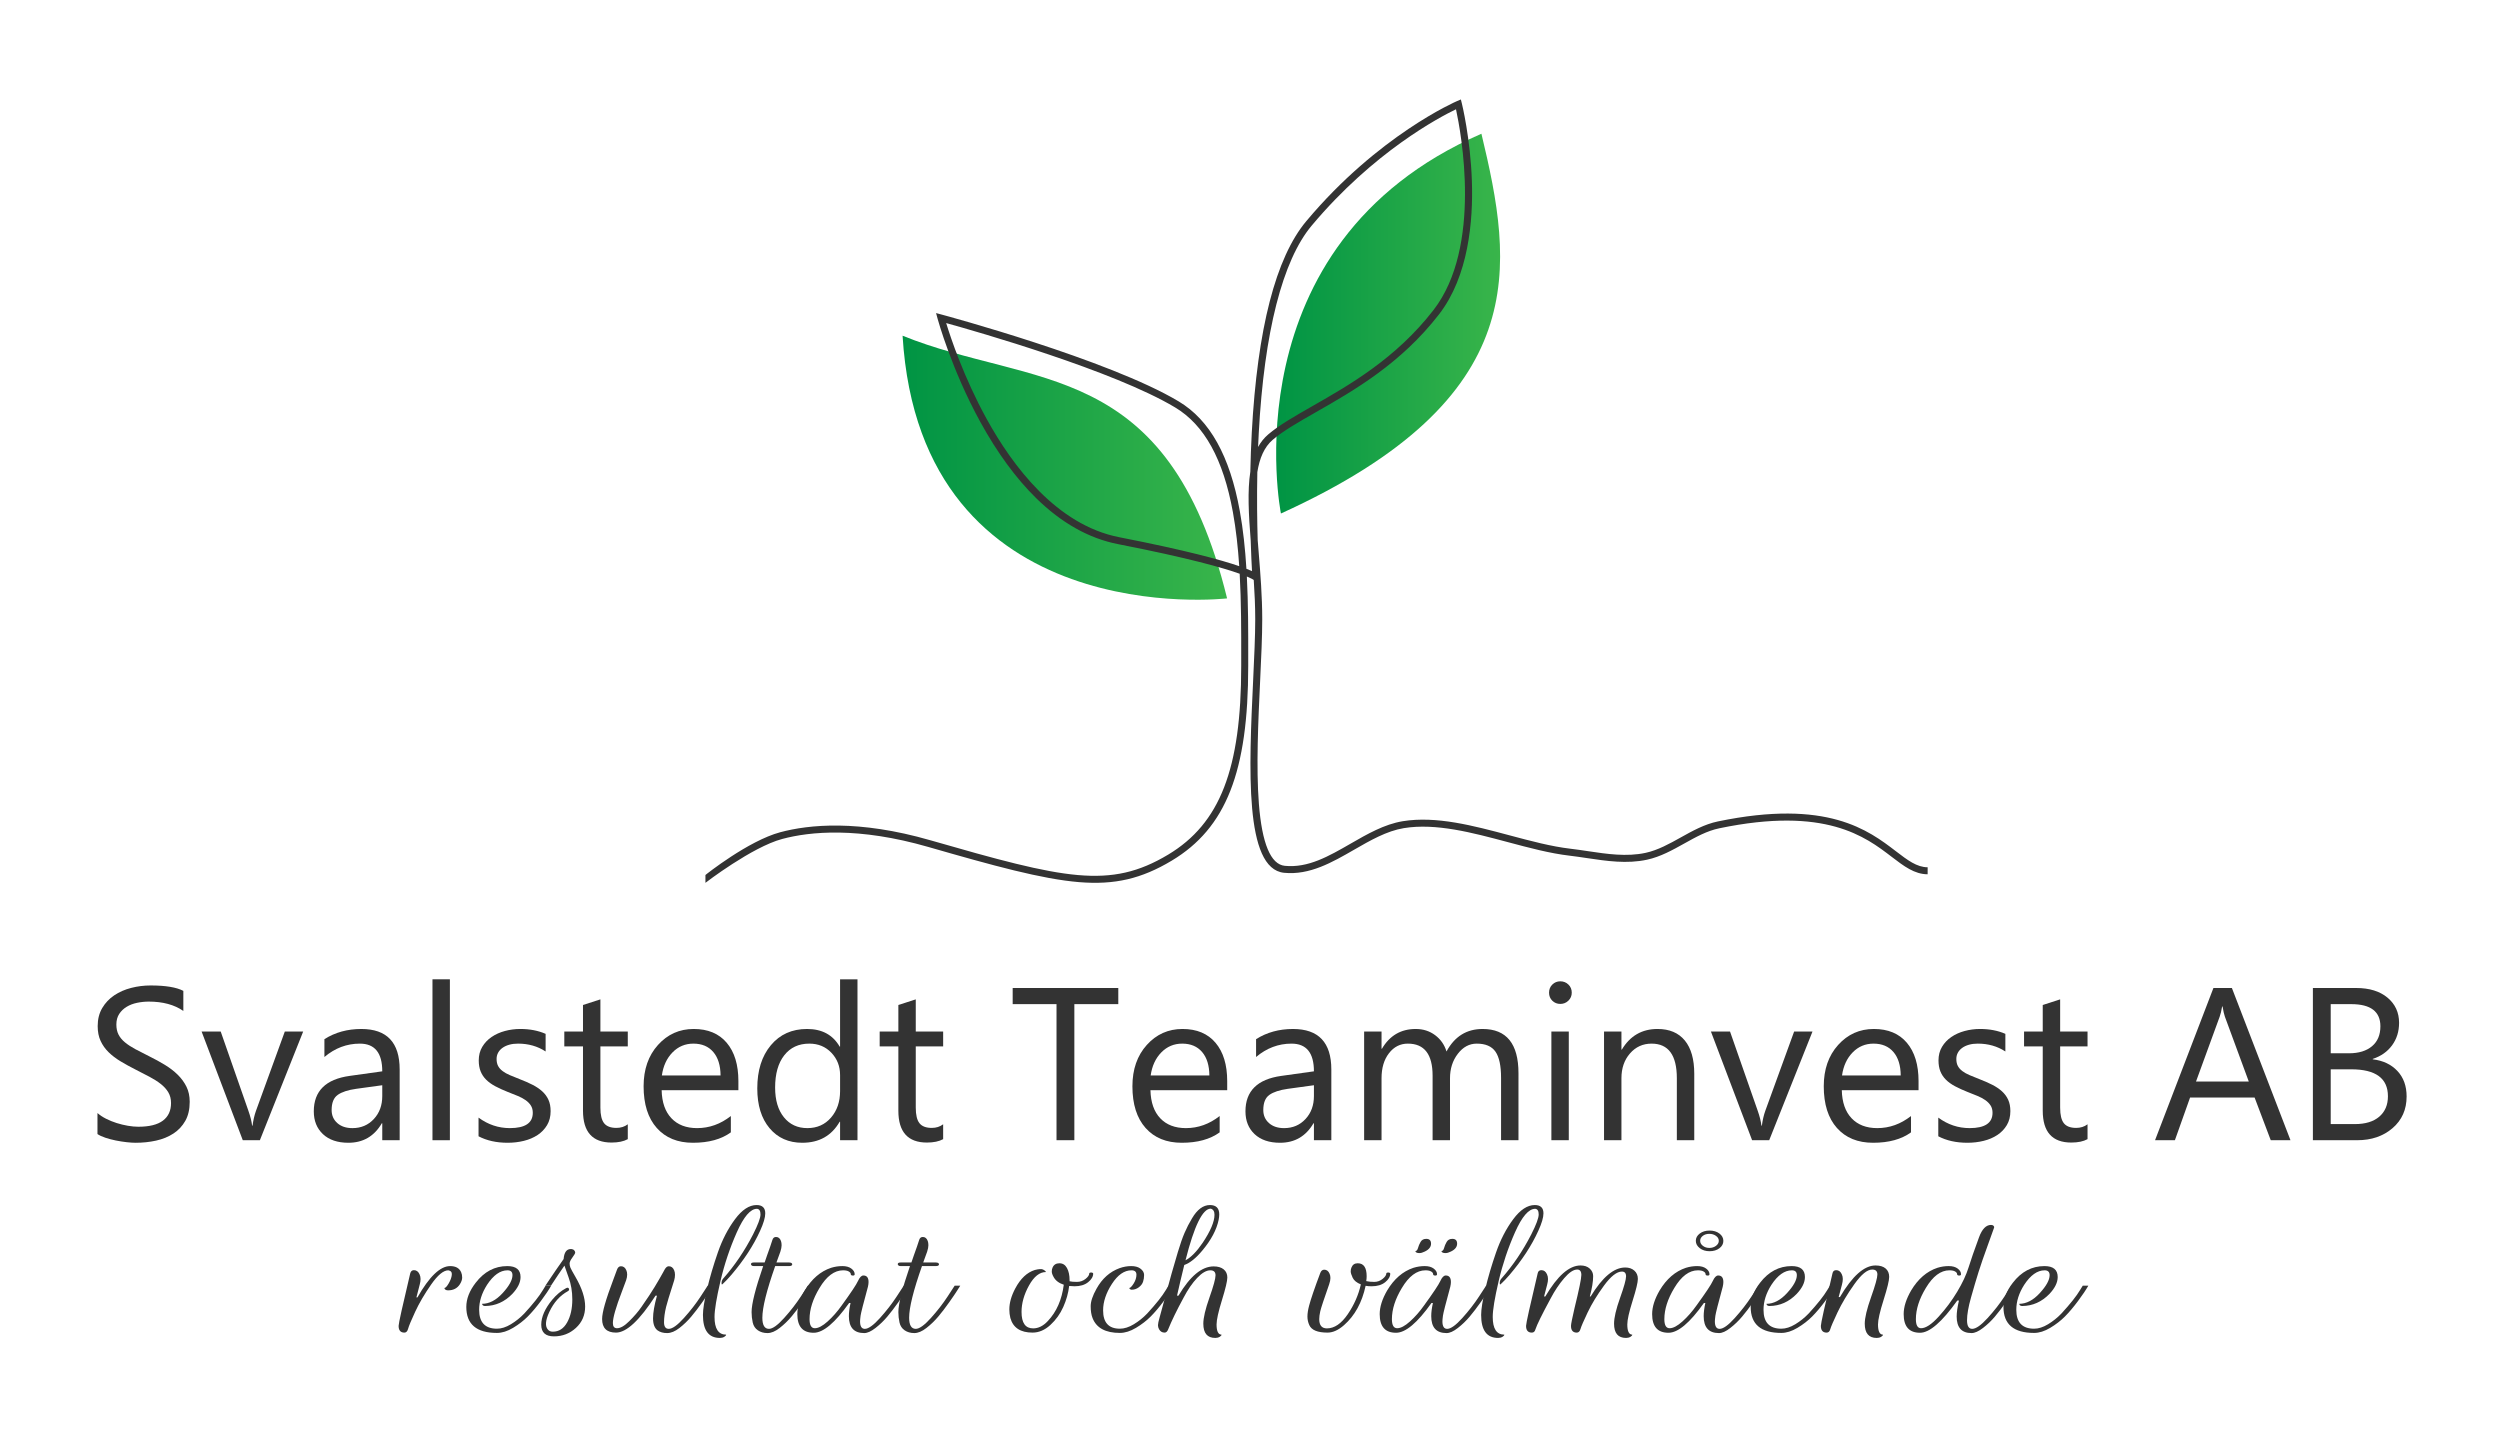 <?xml version="1.0" encoding="utf-8"?>
<!-- Generator: Adobe Illustrator 16.0.0, SVG Export Plug-In . SVG Version: 6.00 Build 0)  -->
<!DOCTYPE svg PUBLIC "-//W3C//DTD SVG 1.1//EN" "http://www.w3.org/Graphics/SVG/1.1/DTD/svg11.dtd">
<svg version="1.1" xmlns="http://www.w3.org/2000/svg" xmlns:xlink="http://www.w3.org/1999/xlink" x="0px" y="0px" width="2300px"
	 height="1337px" viewBox="0 0 2300 1337" enable-background="new 0 0 2300 1337" xml:space="preserve">
<g id="Ñëîé_1">
</g>
<g id="Ñëîé_2">
	<linearGradient id="SVGID_1_" gradientUnits="userSpaceOnUse" x1="1174.066" y1="297.733" x2="1380.104" y2="297.733">
		<stop  offset="0" style="stop-color:#009444"/>
		<stop  offset="1" style="stop-color:#39B54A"/>
	</linearGradient>
	<path fill="url(#SVGID_1_)" d="M1178.447,472.423c0,0-49.525-247.385,184.463-349.379
		C1391.917,244.099,1412.407,366.031,1178.447,472.423z"/>
	<linearGradient id="SVGID_2_" gradientUnits="userSpaceOnUse" x1="830.368" y1="430.309" x2="1128.922" y2="430.309">
		<stop  offset="0" style="stop-color:#009444"/>
		<stop  offset="1" style="stop-color:#39B54A"/>
	</linearGradient>
	<path fill="url(#SVGID_2_)" d="M1128.922,550.522c0,0-281.986,32.998-298.554-241.666
		C949.618,357.201,1074.766,328.929,1128.922,550.522z"/>
	<g>
		<path fill="#333333" d="M649,805c0.561-0.534,39.461-31.454,68.766-39.328c26.582-7.144,72.125-11.667,138.14,7.355
			c123.608,35.615,165.263,45.351,218.804,13.229c47.734-28.642,67.205-78.896,67.205-173.46l0.004-8.066
			c0.019-24.479,0.039-50.831-1.407-76.89c-14.989-5.354-46.633-14.472-112.043-27.269c-26.606-5.206-51.909-19.427-75.205-42.266
			c-18.495-18.135-35.78-41.724-51.373-70.114c-26.476-48.2-39.118-94.305-39.242-94.765l-1.464-5.404l5.409,1.447
			c1.529,0.409,153.762,41.395,217.882,79.865c28.58,17.149,46.94,50.083,56.127,100.685c3.109,17.117,4.979,35.103,6.1,53.256
			c2.072,0.806,3.767,1.522,5.146,2.149c-0.33-5.749-0.819-15.485-1.204-28.09c-1.862-23.851-3.092-45.692-0.339-63.465
			c0.236-11.522,0.656-23.59,1.326-35.931c5.181-95.514,22.049-160.941,50.135-194.464c66.353-79.194,138.037-110.196,138.754-110.5
			l3.472-1.473l0.914,3.659c0.079,0.314,7.889,31.947,9.228,71.322c1.244,36.561-2.989,87.525-30.222,122.7
			c-35.21,45.478-78.526,70.196-113.33,90.057c-16.185,9.236-30.161,17.212-39.706,25.393c-7.833,6.715-12.084,16.95-14.132,29.703
			c-0.49,24.189-0.17,45.927,0.337,62.618c0.271,3.485,0.559,7.015,0.848,10.583c1.637,20.196,3.328,41.08,3.328,62.276
			c0,15.527-0.93,35.196-1.913,56.021c-1.776,37.565-3.787,80.143-1.175,113.625c2.858,36.589,10.873,55.8,23.822,57.098
			c21.435,2.146,40.438-8.799,60.552-20.388c15.248-8.785,31.016-17.869,47.944-20.649c30.784-5.056,65.102,4.112,98.289,12.979
			c19.735,5.273,38.375,10.254,55.989,12.319c5.37,0.631,10.835,1.448,16.119,2.239c17.531,2.623,35.656,5.338,53.046,1.562
			c11.382-2.47,22.01-8.396,32.287-14.129c10.77-6.006,21.905-12.217,34.266-14.784c100.604-20.896,138.607,8.188,163.754,27.433
			c10.739,8.22,19.222,14.713,29.199,14.75l-0.023,6.447c-12.149-0.045-21.855-7.475-33.095-16.077
			c-24.213-18.532-60.806-46.537-158.523-26.24c-11.394,2.366-21.615,8.067-32.438,14.103c-10.688,5.962-21.741,12.126-34.06,14.799
			c-18.545,4.024-37.266,1.222-55.366-1.486c-5.234-0.783-10.647-1.594-15.917-2.212c-18.076-2.12-36.936-7.158-56.902-12.493
			c-32.53-8.692-66.168-17.679-95.58-12.848c-15.771,2.591-31.022,11.377-45.771,19.875c-20.111,11.587-40.909,23.564-64.413,21.216
			c-36.656-3.673-32.294-95.991-28.445-177.442c0.98-20.745,1.906-40.341,1.906-55.716c0-12.156-0.566-24.248-1.361-36.183
			l-0.157-0.168c-0.348-0.256-1.887-1.289-6.188-3.092c1.302,25.272,1.282,50.688,1.264,74.362l-0.004,8.062
			c0,97.156-20.379,149.013-70.336,178.987c-27.885,16.731-52.569,22.461-85.198,19.791c-34.287-2.811-79.117-15.182-138.707-32.352
			c-64.487-18.583-108.741-14.265-134.512-7.37c-27.803,7.437-70.481,40.229-70.608,40.349 M870.482,297.221
			c4.138,13.515,16.292,50.09,37.12,87.98c23.926,43.527,64.53,97.778,122.104,109.042c61.538,12.04,93.692,20.898,110.381,26.626
			c-1.124-16.976-2.93-33.743-5.827-49.698c-8.838-48.667-26.207-80.17-53.104-96.307
			C1024.736,341.012,898.485,304.981,870.482,297.221z M1339.518,100.537c-15.067,7.231-75.854,39.1-132.81,107.079
			c-26.788,31.974-43.607,97.906-48.64,190.672c-0.235,4.346-0.44,8.657-0.617,12.923c2.43-4.398,5.466-8.247,9.229-11.472
			c10.011-8.581,24.235-16.698,40.705-26.098c34.309-19.577,77.006-43.941,111.429-88.404
			C1363.864,227.048,1344.126,121.842,1339.518,100.537z"/>
	</g>
	<g>
		<path fill="#333333" d="M89.672,1043.336V1024c2.213,1.953,4.865,3.711,7.959,5.273c3.092,1.563,6.348,2.881,9.766,3.955
			s6.852,1.904,10.303,2.49c3.449,0.586,6.641,0.879,9.57,0.879c10.09,0,17.627-1.871,22.607-5.615
			c4.98-3.743,7.471-9.131,7.471-16.162c0-3.775-0.83-7.063-2.49-9.863c-1.66-2.799-3.955-5.354-6.885-7.666
			c-2.93-2.311-6.396-4.524-10.4-6.641c-4.004-2.115-8.318-4.346-12.939-6.689c-4.883-2.474-9.441-4.98-13.672-7.52
			c-4.232-2.539-7.91-5.338-11.035-8.398c-3.125-3.06-5.584-6.526-7.373-10.4c-1.791-3.873-2.686-8.414-2.686-13.623
			c0-6.38,1.398-11.93,4.199-16.65c2.799-4.72,6.477-8.609,11.035-11.67c4.557-3.06,9.748-5.338,15.576-6.836
			c5.826-1.497,11.768-2.246,17.822-2.246c13.801,0,23.859,1.66,30.176,4.98v18.457c-8.27-5.729-18.881-8.594-31.836-8.594
			c-3.582,0-7.162,0.375-10.742,1.123c-3.582,0.749-6.771,1.97-9.57,3.662c-2.801,1.693-5.078,3.874-6.836,6.543
			c-1.758,2.67-2.637,5.925-2.637,9.766c0,3.581,0.666,6.674,2.002,9.277c1.334,2.604,3.303,4.98,5.908,7.129
			c2.604,2.148,5.777,4.232,9.521,6.25c3.742,2.019,8.057,4.232,12.939,6.641c5.012,2.475,9.766,5.078,14.258,7.813
			s8.43,5.762,11.816,9.082c3.385,3.32,6.07,6.999,8.057,11.035c1.984,4.037,2.979,8.659,2.979,13.867
			c0,6.901-1.352,12.744-4.053,17.529c-2.703,4.785-6.348,8.676-10.938,11.67c-4.59,2.995-9.881,5.16-15.869,6.494
			c-5.99,1.334-12.305,2.002-18.945,2.002c-2.215,0-4.949-0.18-8.203-0.537c-3.256-0.358-6.576-0.879-9.961-1.563
			c-3.387-0.684-6.592-1.529-9.619-2.539C93.92,1045.696,91.494,1044.573,89.672,1043.336z"/>
		<path fill="#333333" d="M278.93,949l-39.844,100h-15.723l-37.891-100h17.578l25.391,72.656c1.887,5.339,3.059,9.994,3.516,13.965
			h0.391c0.65-5.013,1.691-9.537,3.125-13.574L262.035,949H278.93z"/>
		<path fill="#333333" d="M367.699,1049h-16.016v-15.625h-0.391c-6.967,11.979-17.221,17.969-30.762,17.969
			c-9.961,0-17.758-2.637-23.389-7.91c-5.633-5.273-8.447-12.271-8.447-20.996c0-18.685,11.002-29.557,33.008-32.617l29.98-4.199
			c0-16.992-6.869-25.488-20.605-25.488c-12.045,0-22.918,4.102-32.617,12.305v-16.406c9.83-6.25,21.158-9.375,33.984-9.375
			c23.502,0,35.254,12.436,35.254,37.305V1049z M351.684,998.414l-24.121,3.32c-7.422,1.042-13.021,2.881-16.797,5.518
			c-3.777,2.637-5.664,7.309-5.664,14.014c0,4.883,1.74,8.871,5.225,11.963c3.482,3.093,8.121,4.639,13.916,4.639
			c7.941,0,14.502-2.783,19.678-8.35s7.764-12.613,7.764-21.143V998.414z"/>
		<path fill="#333333" d="M413.891,1049h-16.016V900.953h16.016V1049z"/>
		<path fill="#333333" d="M440.258,1045.387v-17.188c8.723,6.445,18.326,9.668,28.809,9.668c14.063,0,21.094-4.688,21.094-14.063
			c0-2.669-0.604-4.932-1.807-6.787c-1.205-1.855-2.832-3.499-4.883-4.932c-2.051-1.432-4.461-2.718-7.227-3.857
			c-2.768-1.139-5.746-2.327-8.936-3.564c-4.428-1.758-8.318-3.531-11.67-5.322c-3.354-1.79-6.152-3.809-8.398-6.055
			s-3.939-4.801-5.078-7.666c-1.141-2.864-1.709-6.217-1.709-10.059c0-4.688,1.074-8.838,3.223-12.451s5.012-6.641,8.594-9.082
			c3.58-2.441,7.666-4.28,12.256-5.518c4.59-1.236,9.326-1.855,14.209-1.855c8.658,0,16.406,1.498,23.242,4.492v16.211
			c-7.357-4.817-15.82-7.227-25.391-7.227c-2.996,0-5.697,0.342-8.105,1.025c-2.41,0.684-4.477,1.645-6.201,2.881
			c-1.727,1.237-3.061,2.719-4.004,4.443c-0.945,1.726-1.416,3.63-1.416,5.713c0,2.604,0.471,4.785,1.416,6.543
			c0.943,1.758,2.326,3.32,4.15,4.688c1.822,1.367,4.035,2.604,6.641,3.711c2.604,1.107,5.566,2.312,8.887,3.613
			c4.426,1.693,8.398,3.435,11.914,5.225c3.516,1.791,6.51,3.809,8.984,6.055c2.473,2.246,4.377,4.834,5.713,7.764
			c1.334,2.93,2.002,6.413,2.002,10.449c0,4.948-1.092,9.245-3.271,12.891c-2.182,3.646-5.096,6.674-8.74,9.082
			c-3.646,2.409-7.846,4.199-12.598,5.371c-4.754,1.172-9.734,1.758-14.941,1.758
			C456.729,1051.344,447.809,1049.357,440.258,1045.387z"/>
		<path fill="#333333" d="M577.563,1048.023c-3.777,2.083-8.758,3.125-14.941,3.125c-17.514,0-26.27-9.766-26.27-29.297v-59.18
			h-17.188V949h17.188v-24.414l16.016-5.176V949h25.195v13.672h-25.195v56.348c0,6.706,1.139,11.491,3.418,14.355
			c2.277,2.865,6.055,4.297,11.328,4.297c4.035,0,7.52-1.106,10.449-3.32V1048.023z"/>
		<path fill="#333333" d="M679.32,1003.004h-70.605c0.26,11.133,3.254,19.727,8.984,25.781c5.729,6.055,13.605,9.082,23.633,9.082
			c11.262,0,21.613-3.711,31.055-11.133v15.039c-8.789,6.381-20.41,9.57-34.863,9.57c-14.129,0-25.229-4.541-33.301-13.623
			c-8.074-9.082-12.109-21.858-12.109-38.33c0-15.56,4.41-28.238,13.232-38.037c8.82-9.798,19.775-14.697,32.861-14.697
			s23.209,4.232,30.371,12.695c7.16,8.464,10.742,20.215,10.742,35.254V1003.004z M662.914,989.43
			c-0.066-9.244-2.295-16.438-6.689-21.582c-4.395-5.143-10.498-7.715-18.311-7.715c-7.553,0-13.965,2.702-19.238,8.105
			c-5.273,5.404-8.529,12.468-9.766,21.191H662.914z"/>
		<path fill="#333333" d="M788.891,1049h-16.016v-16.992h-0.391c-7.422,12.891-18.881,19.336-34.375,19.336
			c-12.566,0-22.607-4.476-30.127-13.428c-7.52-8.951-11.279-21.143-11.279-36.572c0-16.536,4.166-29.785,12.5-39.746
			c8.332-9.961,19.434-14.941,33.301-14.941c13.736,0,23.73,5.404,29.98,16.211h0.391v-61.914h16.016V1049z M772.875,1003.785
			v-14.746c0-8.072-2.67-14.908-8.008-20.508c-5.34-5.599-12.109-8.398-20.313-8.398c-9.766,0-17.449,3.581-23.047,10.742
			c-5.6,7.162-8.398,17.058-8.398,29.688c0,11.523,2.686,20.622,8.057,27.295c5.371,6.674,12.58,10.01,21.631,10.01
			c8.918,0,16.162-3.223,21.729-9.668S772.875,1013.616,772.875,1003.785z"/>
		<path fill="#333333" d="M867.699,1048.023c-3.777,2.083-8.758,3.125-14.941,3.125c-17.514,0-26.27-9.766-26.27-29.297v-59.18
			h-17.188V949h17.188v-24.414l16.016-5.176V949h25.195v13.672h-25.195v56.348c0,6.706,1.139,11.491,3.418,14.355
			c2.277,2.865,6.055,4.297,11.328,4.297c4.035,0,7.52-1.106,10.449-3.32V1048.023z"/>
		<path fill="#333333" d="M1028.832,923.805h-40.43V1049h-16.406V923.805h-40.332v-14.844h97.168V923.805z"/>
		<path fill="#333333" d="M1129.027,1003.004h-70.605c0.26,11.133,3.254,19.727,8.984,25.781c5.729,6.055,13.605,9.082,23.633,9.082
			c11.262,0,21.613-3.711,31.055-11.133v15.039c-8.789,6.381-20.41,9.57-34.863,9.57c-14.129,0-25.229-4.541-33.301-13.623
			c-8.074-9.082-12.109-21.858-12.109-38.33c0-15.56,4.41-28.238,13.232-38.037c8.82-9.798,19.775-14.697,32.861-14.697
			s23.209,4.232,30.371,12.695c7.16,8.464,10.742,20.215,10.742,35.254V1003.004z M1112.621,989.43
			c-0.066-9.244-2.295-16.438-6.689-21.582c-4.395-5.143-10.498-7.715-18.311-7.715c-7.553,0-13.965,2.702-19.238,8.105
			c-5.273,5.404-8.529,12.468-9.766,21.191H1112.621z"/>
		<path fill="#333333" d="M1224.828,1049h-16.016v-15.625h-0.391c-6.967,11.979-17.221,17.969-30.762,17.969
			c-9.961,0-17.758-2.637-23.389-7.91c-5.633-5.273-8.447-12.271-8.447-20.996c0-18.685,11.002-29.557,33.008-32.617l29.98-4.199
			c0-16.992-6.869-25.488-20.605-25.488c-12.045,0-22.918,4.102-32.617,12.305v-16.406c9.83-6.25,21.158-9.375,33.984-9.375
			c23.502,0,35.254,12.436,35.254,37.305V1049z M1208.813,998.414l-24.121,3.32c-7.422,1.042-13.021,2.881-16.797,5.518
			c-3.777,2.637-5.664,7.309-5.664,14.014c0,4.883,1.74,8.871,5.225,11.963c3.482,3.093,8.121,4.639,13.916,4.639
			c7.941,0,14.502-2.783,19.678-8.35s7.764-12.613,7.764-21.143V998.414z"/>
		<path fill="#333333" d="M1396.996,1049h-16.016v-57.422c0-11.067-1.709-19.075-5.127-24.023
			c-3.418-4.947-9.164-7.422-17.236-7.422c-6.836,0-12.646,3.125-17.432,9.375s-7.178,13.737-7.178,22.461V1049h-16.016v-59.375
			c0-19.661-7.586-29.492-22.754-29.492c-7.031,0-12.826,2.946-17.383,8.838c-4.559,5.893-6.836,13.559-6.836,22.998V1049h-16.016
			V949h16.016v15.82h0.391c7.096-12.109,17.447-18.164,31.055-18.164c6.836,0,12.793,1.904,17.871,5.713s8.561,8.806,10.449,14.99
			c7.422-13.802,18.488-20.703,33.203-20.703c22.004,0,33.008,13.574,33.008,40.723V1049z"/>
		<path fill="#333333" d="M1435.473,923.609c-2.865,0-5.307-0.977-7.324-2.93c-2.02-1.953-3.027-4.427-3.027-7.422
			c0-2.994,1.008-5.484,3.027-7.471c2.018-1.985,4.459-2.979,7.324-2.979c2.93,0,5.42,0.993,7.471,2.979
			c2.051,1.986,3.076,4.477,3.076,7.471c0,2.865-1.025,5.307-3.076,7.324C1440.893,922.601,1438.402,923.609,1435.473,923.609z
			 M1443.285,1049h-16.016V949h16.016V1049z"/>
		<path fill="#333333" d="M1558.715,1049h-16.016v-57.031c0-21.224-7.748-31.836-23.242-31.836c-8.008,0-14.633,3.012-19.873,9.033
			c-5.242,6.022-7.861,13.623-7.861,22.803V1049h-16.016V949h16.016v16.602h0.391c7.551-12.63,18.488-18.945,32.813-18.945
			c10.938,0,19.303,3.532,25.098,10.596c5.793,7.064,8.691,17.27,8.691,30.615V1049z"/>
		<path fill="#333333" d="M1667.504,949l-39.844,100h-15.723l-37.891-100h17.578l25.391,72.656
			c1.887,5.339,3.059,9.994,3.516,13.965h0.391c0.65-5.013,1.691-9.537,3.125-13.574L1650.609,949H1667.504z"/>
		<path fill="#333333" d="M1765.063,1003.004h-70.605c0.26,11.133,3.254,19.727,8.984,25.781c5.729,6.055,13.605,9.082,23.633,9.082
			c11.262,0,21.613-3.711,31.055-11.133v15.039c-8.789,6.381-20.41,9.57-34.863,9.57c-14.129,0-25.229-4.541-33.301-13.623
			c-8.074-9.082-12.109-21.858-12.109-38.33c0-15.56,4.41-28.238,13.232-38.037c8.82-9.798,19.775-14.697,32.861-14.697
			s23.209,4.232,30.371,12.695c7.16,8.464,10.742,20.215,10.742,35.254V1003.004z M1748.656,989.43
			c-0.066-9.244-2.295-16.438-6.689-21.582c-4.395-5.143-10.498-7.715-18.311-7.715c-7.553,0-13.965,2.702-19.238,8.105
			c-5.273,5.404-8.529,12.468-9.766,21.191H1748.656z"/>
		<path fill="#333333" d="M1783.227,1045.387v-17.188c8.723,6.445,18.326,9.668,28.809,9.668c14.063,0,21.094-4.688,21.094-14.063
			c0-2.669-0.604-4.932-1.807-6.787c-1.205-1.855-2.832-3.499-4.883-4.932c-2.051-1.432-4.461-2.718-7.227-3.857
			c-2.768-1.139-5.746-2.327-8.936-3.564c-4.428-1.758-8.318-3.531-11.67-5.322c-3.354-1.79-6.152-3.809-8.398-6.055
			s-3.939-4.801-5.078-7.666c-1.141-2.864-1.709-6.217-1.709-10.059c0-4.688,1.074-8.838,3.223-12.451s5.012-6.641,8.594-9.082
			c3.58-2.441,7.666-4.28,12.256-5.518c4.59-1.236,9.326-1.855,14.209-1.855c8.658,0,16.406,1.498,23.242,4.492v16.211
			c-7.357-4.817-15.82-7.227-25.391-7.227c-2.996,0-5.697,0.342-8.105,1.025c-2.41,0.684-4.477,1.645-6.201,2.881
			c-1.727,1.237-3.061,2.719-4.004,4.443c-0.945,1.726-1.416,3.63-1.416,5.713c0,2.604,0.471,4.785,1.416,6.543
			c0.943,1.758,2.326,3.32,4.15,4.688c1.822,1.367,4.035,2.604,6.641,3.711c2.604,1.107,5.566,2.312,8.887,3.613
			c4.426,1.693,8.398,3.435,11.914,5.225c3.516,1.791,6.51,3.809,8.984,6.055c2.473,2.246,4.377,4.834,5.713,7.764
			c1.334,2.93,2.002,6.413,2.002,10.449c0,4.948-1.092,9.245-3.271,12.891c-2.182,3.646-5.096,6.674-8.74,9.082
			c-3.646,2.409-7.846,4.199-12.598,5.371c-4.754,1.172-9.734,1.758-14.941,1.758
			C1799.697,1051.344,1790.777,1049.357,1783.227,1045.387z"/>
		<path fill="#333333" d="M1920.531,1048.023c-3.777,2.083-8.758,3.125-14.941,3.125c-17.514,0-26.27-9.766-26.27-29.297v-59.18
			h-17.188V949h17.188v-24.414l16.016-5.176V949h25.195v13.672h-25.195v56.348c0,6.706,1.139,11.491,3.418,14.355
			c2.277,2.865,6.055,4.297,11.328,4.297c4.035,0,7.52-1.106,10.449-3.32V1048.023z"/>
		<path fill="#333333" d="M2107.25,1049h-18.164l-14.844-39.258h-59.375L2000.902,1049h-18.262l53.711-140.039h16.992L2107.25,1049z
			 M2068.871,994.996l-21.973-59.668c-0.717-1.953-1.434-5.078-2.148-9.375h-0.391c-0.652,3.972-1.4,7.097-2.246,9.375
			l-21.777,59.668H2068.871z"/>
		<path fill="#333333" d="M2127.855,1049V908.961h39.844c12.109,0,21.711,2.963,28.809,8.887
			c7.096,5.925,10.645,13.64,10.645,23.145c0,7.943-2.148,14.844-6.445,20.703s-10.223,10.026-17.773,12.5v0.391
			c9.439,1.107,16.992,4.672,22.656,10.693c5.664,6.022,8.496,13.852,8.496,23.486c0,11.979-4.297,21.68-12.891,29.102
			s-19.434,11.133-32.52,11.133H2127.855z M2144.262,923.805v45.215h16.797c8.984,0,16.047-2.164,21.191-6.494
			c5.143-4.329,7.715-10.433,7.715-18.311c0-13.606-8.953-20.41-26.855-20.41H2144.262z M2144.262,983.766v50.391h22.266
			c9.635,0,17.105-2.278,22.412-6.836c5.305-4.557,7.959-10.807,7.959-18.75c0-16.536-11.264-24.805-33.789-24.805H2144.262z"/>
	</g>
	<g>
		<path fill="#333333" d="M372.055,1226c-3.553,0-5.332-2.063-5.332-6.192c0-2.207,3.557-18.288,10.666-48.239
			c0.506-2.017,1.648-3.024,3.428-3.024c2.287,0,4,1.249,5.143,3.744c0.635,1.346,0.953,2.808,0.953,4.392s-0.256,3.29-0.762,5.112
			l-3.047,11.808h0.951c10.92-19.199,20.951-28.8,30.094-28.8c5.078,0,8.443,1.872,10.096,5.616c0.633,1.44,0.951,3.096,0.951,4.968
			s-0.699,3.913-2.094,6.12c-2.414,3.744-6.033,5.616-10.857,5.616c-1.018,0-1.809-0.191-2.381-0.576
			c-0.57-0.383-0.922-0.911-1.047-1.584c1.014,0,2.348-1.415,4-4.248c1.648-2.83,2.6-5.447,2.855-7.848
			c0.254-2.398-0.826-3.792-3.236-4.176c-4.447,0-9.715,4.369-15.811,13.104c-6.094,8.736-10.984,17.089-14.666,25.056
			c-3.684,7.97-5.842,13.154-6.475,15.553C374.848,1224.801,373.707,1226,372.055,1226z"/>
		<path fill="#333333" d="M440.814,1204.976c0,11.617,5.457,17.425,16.379,17.425c4.063,0,8.348-1.368,12.857-4.104
			c4.506-2.736,8.602-6.023,12.285-9.864c8.125-8.831,13.838-16.031,17.143-21.6l2.475-4.032h5.143
			c-2.16,3.841-5.332,8.568-9.523,14.185c-4.189,5.615-8.189,10.345-11.998,14.184c-3.811,3.841-8.318,7.321-13.523,10.44
			c-5.209,3.12-10.16,4.68-14.857,4.68c-18.793,0-28.188-7.968-28.188-23.904c0-7.391,2.855-14.782,8.57-22.176
			c7.871-10.271,17.586-15.408,29.141-15.408c8.125,0,12.191,3.361,12.191,10.08c0,4.993-2.543,10.177-7.619,15.552
			c-7.113,7.297-15.428,10.994-24.951,11.088c-1.398,0-2.285-0.479-2.666-1.439l-0.191-0.576c6.602,0,12.92-3.287,18.951-9.864
			c6.029-6.574,9.047-12.071,9.047-16.487c0-2.975-1.523-4.464-4.57-4.464c-6.732,0-13.018,4.464-18.857,13.392
			C443.225,1189.665,440.814,1197.297,440.814,1204.976z"/>
		<path fill="#333333" d="M525.188,1149.104h0.381c1.143,0.098,2.029,0.482,2.666,1.152c0.635,0.673,0.953,1.368,0.953,2.088
			c0,0.721-0.857,2.232-2.57,4.536c-1.715,2.304-2.572,4.153-2.572,5.544c0,1.393,0.254,2.688,0.762,3.888
			c0.506,1.202,2.096,4.104,4.762,8.713c5.84,10.079,8.762,19.079,8.762,27c0,7.92-2.828,14.472-8.477,19.655
			c-5.65,5.185-12.379,7.776-20.189,7.776c-7.809,0-11.713-3.575-11.713-10.729c0-7.15,3.365-14.807,10.094-22.968
			c3.936-4.702,8.191-8.255,12.762-10.656c1.268-0.67,2.125-0.526,2.572,0.433c0.443,0.961,0.156,1.728-0.857,2.304
			c-7.365,4.032-13.08,10.418-17.143,19.152c-3.682,7.873-4.063,13.345-1.143,16.416c1.016,1.151,2.477,1.728,4.381,1.728
			c5.586,0,9.967-2.83,13.143-8.496c3.172-5.663,4.762-12.719,4.762-21.168c0-7.294-1.143-14.063-3.43-20.304
			c-2.285-6.239-3.555-9.839-3.809-10.8c-3.809,5.472-7.938,11.616-12.381,18.432h-5.143c7.238-10.847,12.824-19.008,16.762-24.479
			C519.027,1152.178,521.25,1149.104,525.188,1149.104z"/>
		<path fill="#333333" d="M615.275,1222.544c3.301,0,7.934-3.312,13.904-9.936c5.967-6.624,11.109-13.248,15.428-19.872l6.477-9.937
			h5.143c-0.762,1.152-1.748,2.714-2.953,4.681c-1.207,1.969-3.588,5.472-7.143,10.512c-3.557,5.04-6.951,9.481-10.189,13.319
			c-3.238,3.841-6.857,7.322-10.857,10.44c-4,3.121-7.779,4.68-11.332,4.68c-3.557,0-6.477-0.814-8.762-2.447
			c-2.795-2.111-4.189-5.808-4.189-11.088c0-5.279,1.205-12.24,3.619-20.881h-1.334c-14.604,22.658-26.73,33.984-36.379,33.984
			c-8.506,0-12.762-4.176-12.762-12.528c0-6.048,3.428-18.094,10.285-36.144c1.523-4.127,2.666-7.223,3.428-9.288
			c0.762-2.063,1.969-3.096,3.619-3.096c2.285,0,3.936,1.248,4.953,3.744c0.506,1.057,0.762,2.376,0.762,3.96
			s-0.318,3.312-0.953,5.184c-0.637,1.872-1.971,5.449-4,10.728c-5.461,14.209-8.189,23.761-8.189,28.656
			c0,3.168,1.268,4.752,3.809,4.752c3.174,0,6.92-2.16,11.238-6.479c4.57-4.512,8.314-8.879,11.238-13.104
			c2.918-4.223,5.268-7.679,7.047-10.368c1.775-2.687,3.553-5.494,5.332-8.424c1.777-2.927,3.205-5.351,4.287-7.271
			c1.076-1.92,2.123-3.767,3.143-5.544c1.014-1.775,1.523-2.712,1.523-2.809c1.143-2.016,2.41-3.023,3.809-3.023
			c2.285,0,3.936,1.248,4.953,3.744c0.506,1.151,0.762,2.544,0.762,4.176c0,1.633-0.256,3.337-0.762,5.111
			c-0.51,1.778-1.334,4.393-2.477,7.849s-2.033,6.288-2.666,8.496c-0.637,2.209-1.4,4.896-2.287,8.063
			c-1.27,5.281-1.904,9.961-1.904,14.04C610.895,1220.506,612.354,1222.544,615.275,1222.544z"/>
		<path fill="#333333" d="M692.795,1135.712c4.57-9.022,6.857-15.167,6.857-18.432c0-3.263-1.08-4.991-3.238-5.185
			c-5.971,0-12.16,7.225-18.57,21.672c-6.414,14.45-11.428,29.426-15.047,44.929c-3.619,15.505-5.43,26.474-5.43,32.903
			c0,10.85,3.555,16.272,10.666,16.272c0,0.671-0.57,1.343-1.713,2.016c-1.143,0.671-2.477,1.009-4,1.009
			c-10.414,0-15.619-7.057-15.619-21.169c0-5.184,1.271-13.126,3.811-23.831c2.537-10.704,5.838-21.911,9.904-33.624
			c4.063-11.712,9.332-21.911,15.809-30.601c6.475-8.688,13.076-13.032,19.809-13.032c5.332,0,8,2.545,8,7.633
			c0,3.84-1.59,9.216-4.762,16.128c-6.096,13.441-14.857,26.88-26.285,40.319c-3.047,3.553-5.779,6.433-8.189,8.641
			c-0.637,0.575-0.953,0.385-0.953-0.576c-0.127-1.822,0.443-3.406,1.715-4.752C675.969,1164.224,685.049,1150.785,692.795,1135.712
			z"/>
		<path fill="#333333" d="M690.889,1163.072c0-1.056,0.889-1.584,2.666-1.584h9.904c0.635-1.92,1.459-4.32,2.477-7.2l2.666-7.488
			c0.762-2.207,1.428-4.223,2-6.048c0.572-1.822,1.682-2.736,3.334-2.736c2.156,0,3.68,1.249,4.57,3.744
			c0.381,1.058,0.572,2.354,0.572,3.889c0,1.536-0.381,3.505-1.145,5.903l-3.617,9.937h11.809c1.143,0,1.934,0.288,2.381,0.863
			c0.443,0.576,0.443,1.13,0,1.656c-0.447,0.529-1.238,0.792-2.381,0.792h-12.953c-7.873,22.37-11.809,38.21-11.809,47.521
			c0,6.817,2.029,10.224,6.096,10.224c3.301,0,7.934-3.312,13.904-9.936c5.967-6.624,11.109-13.248,15.428-19.872l6.477-9.937h5.143
			c-0.764,1.152-1.748,2.714-2.953,4.681c-1.209,1.969-3.59,5.472-7.143,10.512c-3.557,5.04-6.951,9.481-10.189,13.319
			c-3.238,3.841-6.857,7.322-10.857,10.44c-4,3.121-7.713,4.68-11.143,4.68c-3.428,0-6.381-0.839-8.855-2.52
			c-2.477-1.679-4.063-4.079-4.762-7.2c-0.697-3.118-1.049-6.312-1.049-9.576c0-7.582,3.557-21.694,10.666-42.336h-8.57
			c-1.016,0-1.715-0.216-2.096-0.647C691.078,1163.72,690.889,1163.36,690.889,1163.072z"/>
		<path fill="#333333" d="M748.596,1226.144c-10.029,0-15.047-5.71-15.047-17.136c0-6.624,2.285-13.871,6.857-21.744
			c6.348-10.655,14.41-17.615,24.189-20.88c3.428-1.055,6.887-1.584,10.381-1.584c3.49,0,6.252,0.77,8.285,2.304
			c2.029,1.537,3.047,3.266,3.047,5.185c0,0.864-0.604,1.273-1.809,1.224c-1.209-0.047-1.811-0.504-1.811-1.368
			c0-0.863-0.604-1.655-1.809-2.376c-1.209-0.72-2.953-1.079-5.238-1.079c-8,0-15.238,5.424-21.713,16.271
			c-6.096,10.08-9.143,19.634-9.143,28.656c0,5.568,1.619,8.352,4.857,8.352c3.236,0,7.172-2.088,11.809-6.264
			c4.633-4.176,8.918-9.047,12.855-14.616c8.506-11.711,13.523-19.246,15.047-22.607c1.525-3.359,3.174-5.04,4.953-5.04
			c3.172,0,4.762,2.016,4.762,6.048c0,1.248-0.191,2.688-0.572,4.319c-4.189,15.361-6.445,24.242-6.762,26.641
			c-0.318,2.4-0.475,4.129-0.475,5.184c0,4.608,1.457,6.912,4.381,6.912c3.299,0,7.934-3.312,13.902-9.936
			s11.111-13.248,15.43-19.872l6.475-9.937h5.143c-0.762,1.152-1.746,2.714-2.951,4.681c-1.209,1.969-3.59,5.472-7.143,10.512
			c-3.557,5.04-6.953,9.481-10.191,13.319c-3.236,3.841-6.855,7.322-10.855,10.44c-4,3.121-7.461,4.68-10.381,4.68
			c-9.398,0-14.094-5.184-14.094-15.552c0-3.456,0.506-7.488,1.523-12.096h-1.334
			C768.215,1217.024,757.357,1226.144,748.596,1226.144z"/>
		<path fill="#333333" d="M825.926,1163.072c0-1.056,0.889-1.584,2.666-1.584h9.904c0.635-1.92,1.459-4.32,2.477-7.2l2.666-7.488
			c0.762-2.207,1.428-4.223,2-6.048c0.572-1.822,1.682-2.736,3.334-2.736c2.156,0,3.68,1.249,4.57,3.744
			c0.381,1.058,0.572,2.354,0.572,3.889c0,1.536-0.381,3.505-1.145,5.903l-3.617,9.937h11.809c1.143,0,1.934,0.288,2.381,0.863
			c0.443,0.576,0.443,1.13,0,1.656c-0.447,0.529-1.238,0.792-2.381,0.792h-12.953c-7.873,22.37-11.809,38.21-11.809,47.521
			c0,6.817,2.029,10.224,6.096,10.224c3.301,0,7.934-3.312,13.904-9.936c5.967-6.624,11.109-13.248,15.428-19.872l6.477-9.937h5.143
			c-0.764,1.152-1.748,2.714-2.953,4.681c-1.209,1.969-3.59,5.472-7.143,10.512c-3.557,5.04-6.951,9.481-10.189,13.319
			c-3.238,3.841-6.857,7.322-10.857,10.44c-4,3.121-7.713,4.68-11.143,4.68c-3.428,0-6.381-0.839-8.855-2.52
			c-2.477-1.679-4.063-4.079-4.762-7.2c-0.697-3.118-1.049-6.312-1.049-9.576c0-7.582,3.557-21.694,10.666-42.336h-8.57
			c-1.016,0-1.715-0.216-2.096-0.647C826.115,1163.72,825.926,1163.36,825.926,1163.072z"/>
		<path fill="#333333" d="M939.818,1206.992c0,10.08,3.555,15.12,10.666,15.12c4.824,0,9.334-2.255,13.523-6.769
			c8-8.446,12.887-19.584,14.666-33.408c-4.445-1.439-7.557-3.791-9.332-7.056c-1.143-2.016-1.715-3.719-1.715-5.112
			c0-1.39,0.254-2.614,0.762-3.672c1.143-2.592,3.238-3.888,6.285-3.888c3.049,0,5.363,1.465,6.953,4.392
			c1.586,2.93,2.381,6.649,2.381,11.16c0,0.288,0,0.626,0,1.008c1.523,0.385,3.775,0.576,6.762,0.576
			c2.98,0,5.617-0.911,7.904-2.735c2.285-1.823,3.428-3.504,3.428-5.04c0-0.383,0.316-0.648,0.953-0.792
			c0.633-0.145,1.236-0.119,1.809,0.071c0.572,0.193,0.857,0.481,0.857,0.864c0,2.785-1.557,5.425-4.666,7.92
			c-3.113,2.498-7.271,3.744-12.477,3.744c-1.271,0-2.922-0.095-4.951-0.288c-0.762,6.529-2.572,12.984-5.43,19.368
			c-2.855,6.386-6.826,11.904-11.904,16.56c-5.08,4.658-10.541,6.984-16.379,6.984c-11.047,0-17.84-4.464-20.381-13.392
			c-0.633-2.593-0.951-5.231-0.951-7.92c0-6.049,1.842-12.528,5.523-19.44c4.824-9.022,10.791-14.639,17.902-16.848
			c3.682-0.959,6.221-1.103,7.619-0.433c1.396,0.673,2.285,1.44,2.666,2.305c-5.842,0-11.047,4.128-15.617,12.384
			C942.104,1190.913,939.818,1199.024,939.818,1206.992z"/>
		<path fill="#333333" d="M1014.861,1205.552c0,11.232,5.143,16.849,15.428,16.849c4.063,0,8.348-1.368,12.855-4.104
			c4.506-2.736,8.602-6.023,12.285-9.864c8.125-8.831,13.84-16.031,17.143-21.6l2.477-4.032h5.143
			c-2.16,3.841-5.334,8.568-9.523,14.185c-4.191,5.615-8.189,10.345-12,14.184c-3.809,3.841-8.318,7.321-13.523,10.44
			c-5.207,3.12-10.16,4.68-14.855,4.68c-13.209,0-21.586-4.559-25.143-13.68c-1.143-2.881-1.713-6.503-1.713-10.872
			c0-4.367,1.779-9.721,5.332-16.057c5.205-9.407,12.314-15.743,21.332-19.008c3.555-1.246,7.078-1.872,10.572-1.872
			c3.49,0,6.252,0.72,8.285,2.16c2.41,1.729,3.619,3.722,3.619,5.976c0,2.257-0.32,4.345-0.953,6.265
			c-0.637,1.921-1.938,3.625-3.904,5.111c-1.971,1.49-4.16,2.232-6.572,2.232c-1.018,0-1.779-0.526-2.285-1.584
			c1.016,0,2.381-1.368,4.096-4.104c1.713-2.736,2.57-5.447,2.57-8.137c0-2.687-1.523-4.031-4.57-4.031
			c-6.604,0-12.604,4.176-18,12.527C1017.557,1189.568,1014.861,1197.682,1014.861,1205.552z"/>
		<path fill="#333333" d="M1113.141,1108.64c5.715,0,8.57,2.88,8.57,8.641c0,1.439-0.189,3.12-0.57,5.04
			c-1.904,9.121-6.922,18.528-15.047,28.224c-5.842,7.009-11.365,11.426-16.57,13.248c-2.543,10.368-4.762,19.777-6.666,28.224
			h1.332c10.666-17.95,21.457-26.928,32.379-26.928c3.936,0,7.016,0.914,9.238,2.736c2.221,1.824,3.334,4.319,3.334,7.487
			c0,3.169-1.652,10.105-4.953,20.809c-3.303,10.705-4.951,18.169-4.951,22.392c0,6.242,1.523,9.36,4.57,9.36
			c0,0.671-0.57,1.343-1.713,2.016c-1.145,0.671-2.477,1.009-4,1.009c-7.367,0-11.047-4.37-11.047-13.104
			c0-5.375,1.871-13.367,5.617-23.976c3.744-10.606,5.619-17.447,5.619-20.521c0-3.071-1.59-4.607-4.762-4.607
			c-3.684,0-7.746,2.353-12.189,7.056c-4.447,4.705-8.57,10.705-12.381,18c-6.35,11.713-11.111,21.505-14.285,29.376
			c-0.762,1.921-1.838,2.88-3.238,2.88c-2.285,0-4-1.056-5.143-3.168c-0.633-1.152-0.951-2.376-0.951-3.672s0.508-3.694,1.523-7.2
			c1.018-3.503,2.699-9.671,5.047-18.504c2.352-8.831,4.348-16.15,6-21.96c1.648-5.808,3.553-12.335,5.715-19.584
			c2.156-7.247,4.219-13.151,6.189-17.712c1.967-4.559,4.221-8.951,6.762-13.176
			C1101.395,1112.769,1106.918,1108.64,1113.141,1108.64z M1117.332,1117.568c0-3.071-1.145-4.943-3.43-5.616
			c-7.494,0-15.236,15.84-23.236,47.52c5.076-2.687,10.348-8.063,15.809-16.128
			C1113.713,1132.497,1117.332,1123.904,1117.332,1117.568z"/>
		<path fill="#333333" d="M1249.129,1162.208c5.459,0,8.191,3.984,8.191,11.952c0,1.439-0.129,2.93-0.383,4.464
			c2.158,0.481,4.635,0.72,7.43,0.72c2.791,0,5.332-0.911,7.619-2.735c2.285-1.823,3.428-3.504,3.428-5.04
			c0-0.383,0.314-0.648,0.951-0.792c0.635-0.145,1.238-0.119,1.811,0.071c0.57,0.193,0.857,0.481,0.857,0.864
			c0,2.785-1.557,5.425-4.666,7.92c-3.113,2.498-7.271,3.744-12.477,3.744c-2.033,0-3.875-0.144-5.523-0.432
			c-3.303,15.36-9.904,27.409-19.809,36.144c-5.209,4.608-10.285,6.912-15.238,6.912c-9.143,0-14.729-2.304-16.76-6.912
			c-1.143-2.495-1.715-5.135-1.715-7.92c0-2.783,0.51-6.096,1.523-9.936c1.652-6.239,5.08-16.272,10.285-30.097
			c0.762-2.016,1.967-3.023,3.619-3.023c2.285,0,3.934,1.248,4.953,3.744c0.506,1.057,0.762,2.376,0.762,3.96
			s-0.381,3.48-1.143,5.688c-4.828,13.729-7.557,22.01-8.191,24.84c-0.637,2.833-0.951,5.256-0.951,7.272
			c0,5.665,2.348,8.496,7.047,8.496c6.857,0,13.236-4.32,19.143-12.96c5.904-8.641,9.934-17.807,12.094-27.504
			c-3.809-1.535-6.318-3.576-7.523-6.12c-1.209-2.543-1.809-4.512-1.809-5.904c0-1.391,0.252-2.614,0.762-3.672
			C1244.43,1163.457,1246.334,1162.208,1249.129,1162.208z"/>
		<path fill="#333333" d="M1284.365,1226.144c-10.029,0-15.047-5.71-15.047-17.136c0-6.624,2.285-13.871,6.855-21.744
			c6.35-10.655,14.41-17.615,24.189-20.88c3.43-1.055,6.887-1.584,10.381-1.584c3.492,0,6.254,0.77,8.285,2.304
			c2.029,1.537,3.049,3.266,3.049,5.185c0,0.864-0.605,1.273-1.811,1.224c-1.207-0.047-1.809-0.504-1.809-1.368
			c0-0.863-0.605-1.655-1.811-2.376c-1.207-0.72-2.951-1.079-5.236-1.079c-8,0-15.238,5.424-21.715,16.271
			c-6.094,10.08-9.143,19.634-9.143,28.656c0,5.568,1.619,8.352,4.857,8.352s7.172-2.088,11.809-6.264
			c4.635-4.176,8.92-9.047,12.857-14.616c8.506-11.711,13.523-19.246,15.047-22.607c1.523-3.359,3.172-5.04,4.951-5.04
			c3.174,0,4.762,2.016,4.762,6.048c0,1.248-0.189,2.688-0.57,4.319c-4.191,15.361-6.447,24.242-6.762,26.641
			c-0.318,2.4-0.477,4.129-0.477,5.184c0,4.608,1.459,6.912,4.381,6.912c3.301,0,7.934-3.312,13.904-9.936
			c5.967-6.624,11.109-13.248,15.428-19.872l6.477-9.937h5.143c-0.762,1.152-1.748,2.714-2.953,4.681
			c-1.207,1.969-3.588,5.472-7.143,10.512c-3.557,5.04-6.951,9.481-10.189,13.319c-3.238,3.841-6.857,7.322-10.857,10.44
			c-4,3.121-7.461,4.68-10.381,4.68c-9.396,0-14.094-5.184-14.094-15.552c0-3.456,0.506-7.488,1.523-12.096h-1.332
			C1303.982,1217.024,1293.127,1226.144,1284.365,1226.144z M1312.174,1139.744c2.918,0,4.381,1.489,4.381,4.464
			c0,2.977-1.906,5.378-5.715,7.2c-1.904,0.961-3.557,1.439-4.953,1.439c-2.031,0-3.236-0.479-3.617-1.439l-0.191-0.433
			c1.143,0,1.967-0.936,2.477-2.808c0.506-1.872,1.301-3.744,2.381-5.616C1308.012,1140.68,1309.76,1139.744,1312.174,1139.744z
			 M1336.172,1139.744c2.92,0,4.381,1.489,4.381,4.464c0,2.977-1.904,5.378-5.715,7.2c-1.904,0.961-3.555,1.439-4.951,1.439
			c-2.033,0-3.238-0.479-3.619-1.439l-0.189-0.433c1.143,0,1.967-0.936,2.475-2.808c0.506-1.872,1.301-3.744,2.381-5.616
			C1332.012,1140.68,1333.758,1139.744,1336.172,1139.744z"/>
		<path fill="#333333" d="M1408.738,1135.712c4.572-9.022,6.857-15.167,6.857-18.432c0-3.263-1.08-4.991-3.238-5.185
			c-5.969,0-12.16,7.225-18.57,21.672c-6.412,14.45-11.428,29.426-15.047,44.929c-3.619,15.505-5.428,26.474-5.428,32.903
			c0,10.85,3.553,16.272,10.666,16.272c0,0.671-0.572,1.343-1.715,2.016c-1.143,0.671-2.475,1.009-4,1.009
			c-10.412,0-15.617-7.057-15.617-21.169c0-5.184,1.27-13.126,3.809-23.831c2.539-10.704,5.84-21.911,9.904-33.624
			c4.063-11.712,9.334-21.911,15.809-30.601c6.477-8.688,13.078-13.032,19.809-13.032c5.334,0,8,2.545,8,7.633
			c0,3.84-1.59,9.216-4.762,16.128c-6.094,13.441-14.855,26.88-26.285,40.319c-3.047,3.553-5.779,6.433-8.189,8.641
			c-0.637,0.575-0.951,0.385-0.951-0.576c-0.129-1.822,0.443-3.406,1.713-4.752
			C1391.912,1164.224,1400.992,1150.785,1408.738,1135.712z"/>
		<path fill="#333333" d="M1409.309,1226c-3.553,0-5.334-2.063-5.334-6.192c0-2.207,3.557-18.288,10.668-48.239
			c0.381-2.017,1.523-3.024,3.428-3.024c2.285,0,4,1.249,5.143,3.744c0.633,1.346,0.951,2.808,0.951,4.392s-0.256,3.29-0.762,5.112
			l-2.855,10.944h1.143c11.172-19.009,21.965-28.513,32.379-28.513c3.553,0,6.381,0.961,8.477,2.88
			c2.094,1.922,3.143,4.226,3.143,6.912c0,4.993-1.018,11.232-3.049,18.721h0.762c10.793-17.76,21.396-26.641,31.809-26.641
			c3.43,0,6.221,0.961,8.381,2.88c2.158,1.922,3.238,4.465,3.238,7.633s-1.619,9.889-4.857,20.159
			c-3.238,10.273-4.857,17.521-4.857,21.744c0,6.242,1.525,9.36,4.572,9.36c0,0.671-0.572,1.343-1.715,2.016
			c-1.143,0.671-2.477,1.009-4,1.009c-7.365,0-11.047-4.37-11.047-13.104c0-5.472,1.84-13.367,5.523-23.688
			c3.682-10.318,5.523-16.942,5.523-19.871c0-2.928-1.27-4.393-3.809-4.393c-4.699,0-10.189,4.298-16.477,12.888
			c-6.285,8.593-11.303,16.826-15.047,24.696c-3.746,7.873-5.936,12.938-6.57,15.192c-0.637,2.257-1.779,3.384-3.428,3.384
			c-3.557,0-5.334-2.063-5.334-6.192c0-1.534,1.078-6.959,3.238-16.271c4.189-17.087,6.285-27.288,6.285-30.601
			c0-3.312-1.271-4.968-3.809-4.968c-3.43,0-7.43,2.664-12,7.992s-8.699,11.497-12.381,18.504
			c-8,14.785-12.699,24.336-14.094,28.656C1412.041,1225.041,1410.961,1226,1409.309,1226z"/>
		<path fill="#333333" d="M1535.016,1226.144c-10.029,0-15.047-5.71-15.047-17.136c0-6.624,2.285-13.871,6.855-21.744
			c6.35-10.655,14.41-17.615,24.189-20.88c3.43-1.055,6.887-1.584,10.381-1.584c3.492,0,6.254,0.77,8.285,2.304
			c2.029,1.537,3.049,3.266,3.049,5.185c0,0.864-0.605,1.273-1.811,1.224c-1.207-0.047-1.809-0.504-1.809-1.368
			c0-0.863-0.605-1.655-1.811-2.376c-1.207-0.72-2.951-1.079-5.236-1.079c-8,0-15.238,5.424-21.715,16.271
			c-6.094,10.08-9.143,19.634-9.143,28.656c0,5.568,1.619,8.352,4.857,8.352s7.172-2.088,11.809-6.264
			c4.635-4.176,8.92-9.047,12.857-14.616c8.506-11.711,13.523-19.246,15.047-22.607c1.523-3.359,3.172-5.04,4.951-5.04
			c3.174,0,4.762,2.016,4.762,6.048c0,1.248-0.189,2.688-0.57,4.319c-4.191,15.361-6.447,24.242-6.762,26.641
			c-0.318,2.4-0.477,4.129-0.477,5.184c0,4.608,1.459,6.912,4.381,6.912c3.301,0,7.934-3.312,13.904-9.936
			c5.967-6.624,11.109-13.248,15.428-19.872l6.477-9.937h5.143c-0.762,1.152-1.748,2.714-2.953,4.681
			c-1.207,1.969-3.588,5.472-7.143,10.512c-3.557,5.04-6.951,9.481-10.189,13.319c-3.238,3.841-6.857,7.322-10.857,10.44
			c-4,3.121-7.461,4.68-10.381,4.68c-9.396,0-14.094-5.184-14.094-15.552c0-3.456,0.506-7.488,1.523-12.096h-1.332
			C1554.633,1217.024,1543.777,1226.144,1535.016,1226.144z M1560.156,1141.544c0-2.64,1.205-4.871,3.619-6.696
			c2.41-1.822,5.43-2.735,9.047-2.735c3.619,0,6.635,0.913,9.049,2.735c2.41,1.825,3.617,4.082,3.617,6.769
			c0,2.688-1.207,4.945-3.617,6.768c-2.414,1.825-5.43,2.736-9.049,2.736c-3.617,0-6.637-0.937-9.047-2.809
			C1561.361,1146.44,1560.156,1144.186,1560.156,1141.544z M1564.156,1141.544c0,1.777,0.824,3.313,2.477,4.608
			c1.648,1.296,3.648,1.943,6,1.943c2.348,0,4.381-0.647,6.094-1.943c1.715-1.296,2.572-2.831,2.572-4.608
			c0-1.775-0.857-3.287-2.572-4.536c-1.713-1.246-3.779-1.872-6.189-1.872c-2.414,0-4.414,0.626-6,1.872
			C1564.949,1138.257,1564.156,1139.769,1564.156,1141.544z"/>
		<path fill="#333333" d="M1622.439,1204.976c0,11.617,5.457,17.425,16.379,17.425c4.063,0,8.348-1.368,12.857-4.104
			c4.506-2.736,8.602-6.023,12.285-9.864c8.125-8.831,13.838-16.031,17.143-21.6l2.475-4.032h5.143
			c-2.16,3.841-5.332,8.568-9.523,14.185c-4.189,5.615-8.189,10.345-11.998,14.184c-3.811,3.841-8.318,7.321-13.523,10.44
			c-5.209,3.12-10.16,4.68-14.857,4.68c-18.793,0-28.188-7.968-28.188-23.904c0-7.391,2.855-14.782,8.57-22.176
			c7.871-10.271,17.586-15.408,29.141-15.408c8.125,0,12.191,3.361,12.191,10.08c0,4.993-2.543,10.177-7.619,15.552
			c-7.113,7.297-15.428,10.994-24.951,11.088c-1.398,0-2.285-0.479-2.666-1.439l-0.191-0.576c6.602,0,12.92-3.287,18.951-9.864
			c6.029-6.574,9.047-12.071,9.047-16.487c0-2.975-1.523-4.464-4.57-4.464c-6.732,0-13.018,4.464-18.857,13.392
			C1624.85,1189.665,1622.439,1197.297,1622.439,1204.976z"/>
		<path fill="#333333" d="M1680.527,1226c-3.553,0-5.332-2.063-5.332-6.192c0-2.207,3.557-18.288,10.666-48.239
			c0.381-2.017,1.523-3.024,3.428-3.024c2.287,0,4,1.249,5.143,3.744c0.635,1.346,0.953,2.808,0.953,4.392s-0.256,3.29-0.762,5.112
			l-3.047,11.52h1.143c11.428-19.39,22.346-29.088,32.76-29.088c4.063,0,7.172,0.937,9.332,2.809
			c2.158,1.872,3.238,4.441,3.238,7.704c0,3.265-1.713,10.32-5.143,21.168c-3.428,10.85-5.143,18.385-5.143,22.607
			c0,6.242,1.523,9.36,4.572,9.36c0,0.671-0.572,1.343-1.715,2.016c-1.143,0.671-2.477,1.009-4,1.009
			c-7.365,0-11.047-4.37-11.047-13.104c0-5.375,1.934-13.512,5.809-24.408c3.873-10.895,5.811-17.855,5.811-20.88
			c0-3.023-1.59-4.536-4.762-4.536c-4.572,0-10.066,4.514-16.477,13.536c-6.412,9.024-11.555,17.64-15.428,25.848
			c-3.875,8.208-6.094,13.37-6.666,15.48C1683.289,1224.944,1682.18,1226,1680.527,1226z"/>
		<path fill="#333333" d="M1828.9,1145.216c-3.684,10.08-6.57,18.457-8.666,25.128c-2.096,6.674-4.381,14.4-6.857,23.185
			c-2.475,8.783-3.713,15.817-3.713,21.096c0,5.28,1.586,7.92,4.762,7.92c3.428,0,8.156-3.312,14.189-9.936
			c6.029-6.624,11.205-13.248,15.523-19.872l6.285-9.937h5.143c-0.762,1.152-1.748,2.714-2.953,4.681
			c-1.207,1.969-3.588,5.472-7.143,10.512c-3.557,5.04-6.951,9.481-10.189,13.319c-3.238,3.841-6.889,7.322-10.951,10.44
			c-4.066,3.121-7.557,4.68-10.477,4.68c-9.143,0-13.713-5.087-13.713-15.264c0-3.744,0.695-8.64,2.094-14.688h-1.523
			c-14.094,19.777-25.521,29.663-34.283,29.663c-10.029,0-15.047-5.71-15.047-17.136c0-6.624,2.285-13.871,6.855-21.744
			c6.35-10.655,14.41-17.615,24.189-20.88c3.43-1.055,6.887-1.584,10.381-1.584c3.492,0,6.254,0.77,8.285,2.304
			c2.031,1.537,3.049,3.266,3.049,5.185c0,0.864-0.605,1.273-1.811,1.224c-1.207-0.047-1.809-0.504-1.809-1.368
			c0-0.863-0.605-1.655-1.811-2.376c-1.207-0.72-2.951-1.079-5.236-1.079c-8,0-15.238,5.424-21.715,16.271
			c-6.094,10.08-9.143,19.634-9.143,28.656c0,5.568,1.588,8.352,4.762,8.352c4.316,0,9.715-3.55,16.191-10.656
			c6.475-7.103,12.156-14.734,17.047-22.896c4.887-8.158,8.379-15.624,10.475-22.392c2.096-6.769,5.301-16.007,9.619-27.721
			c2.791-7.582,6.475-11.376,11.047-11.376c1.016,0,1.777,0.266,2.285,0.792c0.506,0.529,0.697,1.058,0.572,1.584
			C1834.486,1129.833,1832.582,1135.136,1828.9,1145.216z"/>
		<path fill="#333333" d="M1854.994,1204.976c0,11.617,5.459,17.425,16.381,17.425c4.063,0,8.348-1.368,12.855-4.104
			c4.506-2.736,8.602-6.023,12.285-9.864c8.125-8.831,13.84-16.031,17.143-21.6l2.477-4.032h5.143
			c-2.16,3.841-5.334,8.568-9.523,14.185c-4.189,5.615-8.189,10.345-12,14.184c-3.809,3.841-8.318,7.321-13.523,10.44
			c-5.207,3.12-10.16,4.68-14.855,4.68c-18.795,0-28.189-7.968-28.189-23.904c0-7.391,2.857-14.782,8.57-22.176
			c7.873-10.271,17.586-15.408,29.143-15.408c8.125,0,12.189,3.361,12.189,10.08c0,4.993-2.541,10.177-7.619,15.552
			c-7.111,7.297-15.428,10.994-24.951,11.088c-1.398,0-2.285-0.479-2.666-1.439l-0.189-0.576c6.6,0,12.918-3.287,18.951-9.864
			c6.029-6.574,9.047-12.071,9.047-16.487c0-2.975-1.523-4.464-4.572-4.464c-6.73,0-13.016,4.464-18.855,13.392
			C1857.404,1189.665,1854.994,1197.297,1854.994,1204.976z"/>
	</g>
</g>
</svg>
